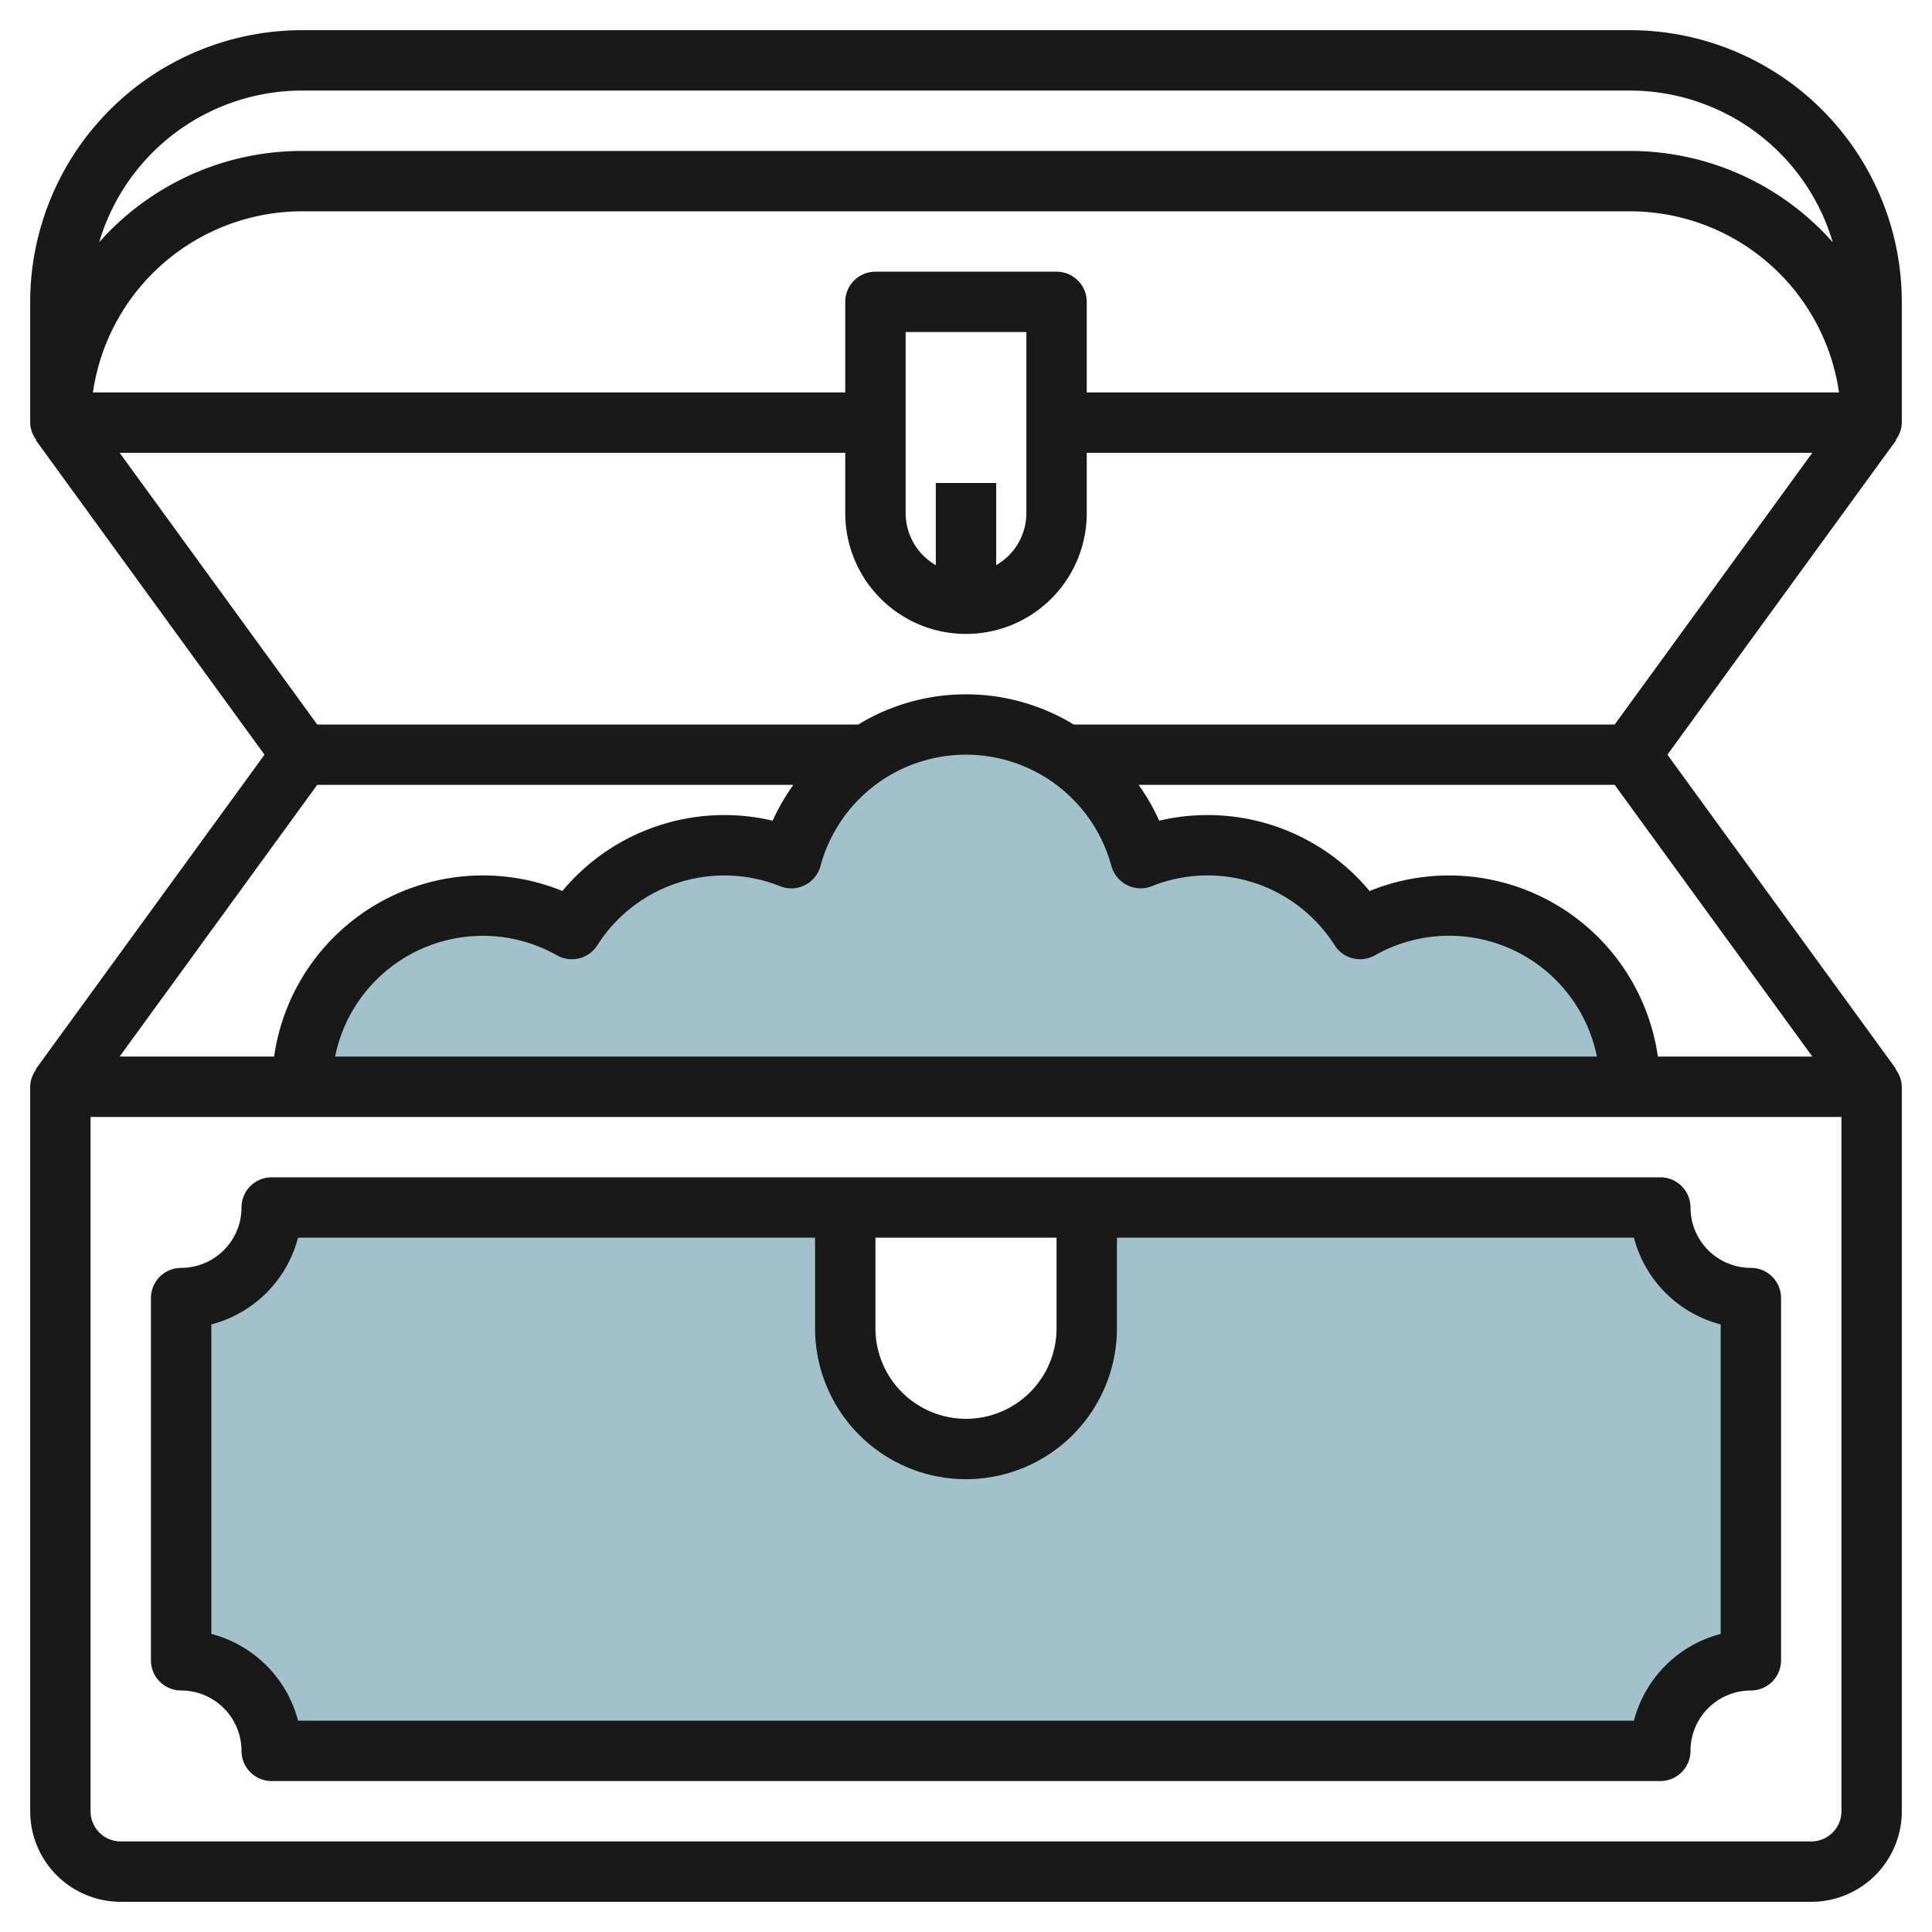 <?xml version="1.0"?>
<svg xmlns="http://www.w3.org/2000/svg" id="Layer_3" data-name="Layer 3" viewBox="0 0 64 64" width="512" height="512"><path d="M54,36a6,6,0,0,0-8.945-5.224,5.979,5.979,0,0,0-7.27-2.348,5.993,5.993,0,0,0-11.57,0,5.979,5.979,0,0,0-7.27,2.348A6,6,0,0,0,10,36" style="fill:#a3c1ca"/><path d="M55,40H36v4a4,4,0,0,1-8,0V40H9a3,3,0,0,1-3,3V55a3,3,0,0,1,3,3H55a3,3,0,0,1,3-3V43A3,3,0,0,1,55,40Z" style="fill:#a3c1ca"/><path d="M54,1H10a9.011,9.011,0,0,0-9,9v4a.975.975,0,0,0,.206.578l-.015.01L8.762,25,1.189,35.411l.015.011A.969.969,0,0,0,1,36V60a3,3,0,0,0,3,3H60a3,3,0,0,0,3-3V36a.977.977,0,0,0-.205-.577l.015-.01L55.235,25l7.574-10.413-.015-.01A.977.977,0,0,0,63,14V10A9.011,9.011,0,0,0,54,1ZM35,9H29a1,1,0,0,0-1,1v3H3.078A7.006,7.006,0,0,1,10,7H54a7,7,0,0,1,6.92,6H36V10A1,1,0,0,0,35,9Zm-4,7v2.721A1.992,1.992,0,0,1,30,17V11h4v6a1.991,1.991,0,0,1-1,1.721V16ZM10.508,26H26.281a6.9,6.9,0,0,0-.686,1.186,6.979,6.979,0,0,0-6.965,2.329A6.987,6.987,0,0,0,9.08,35H3.963Zm26.31,2.688a1,1,0,0,0,.519.633.989.989,0,0,0,.816.035,4.985,4.985,0,0,1,6.059,1.958,1,1,0,0,0,1.335.332A4.993,4.993,0,0,1,52.9,35H11.1a4.994,4.994,0,0,1,7.352-3.353,1,1,0,0,0,1.334-.332,4.984,4.984,0,0,1,6.058-1.958.989.989,0,0,0,.816-.035,1,1,0,0,0,.519-.633,4.992,4.992,0,0,1,9.638,0ZM61,60a1,1,0,0,1-1,1H4a1,1,0,0,1-1-1V37H61Zm-.964-25H54.919a6.987,6.987,0,0,0-9.55-5.484A6.98,6.98,0,0,0,38.4,27.186,6.9,6.9,0,0,0,37.717,26H53.489ZM53.489,24H35.567a6.864,6.864,0,0,0-7.135,0H10.508L3.963,15H28v2a4,4,0,0,0,8,0V15H60.035ZM54,5H10A8.972,8.972,0,0,0,3.286,8.024,7.011,7.011,0,0,1,10,3H54a7.011,7.011,0,0,1,6.712,5.025A8.972,8.972,0,0,0,54,5Z" style="fill:#191919"/><path d="M6,56a2,2,0,0,1,2,2,1,1,0,0,0,1,1H55a1,1,0,0,0,1-1,2,2,0,0,1,2-2,1,1,0,0,0,1-1V43a1,1,0,0,0-1-1,2,2,0,0,1-2-2,1,1,0,0,0-1-1H9a1,1,0,0,0-1,1,2,2,0,0,1-2,2,1,1,0,0,0-1,1V55A1,1,0,0,0,6,56ZM29,41h6l0,3a3,3,0,0,1-6,0ZM7,43.873A4.015,4.015,0,0,0,9.873,41H27v3a5,5,0,0,0,10,0l0-3H54.126A4.014,4.014,0,0,0,57,43.873V54.126A4.014,4.014,0,0,0,54.126,57H9.873A4.014,4.014,0,0,0,7,54.126Z" style="fill:#191919"/></svg>
